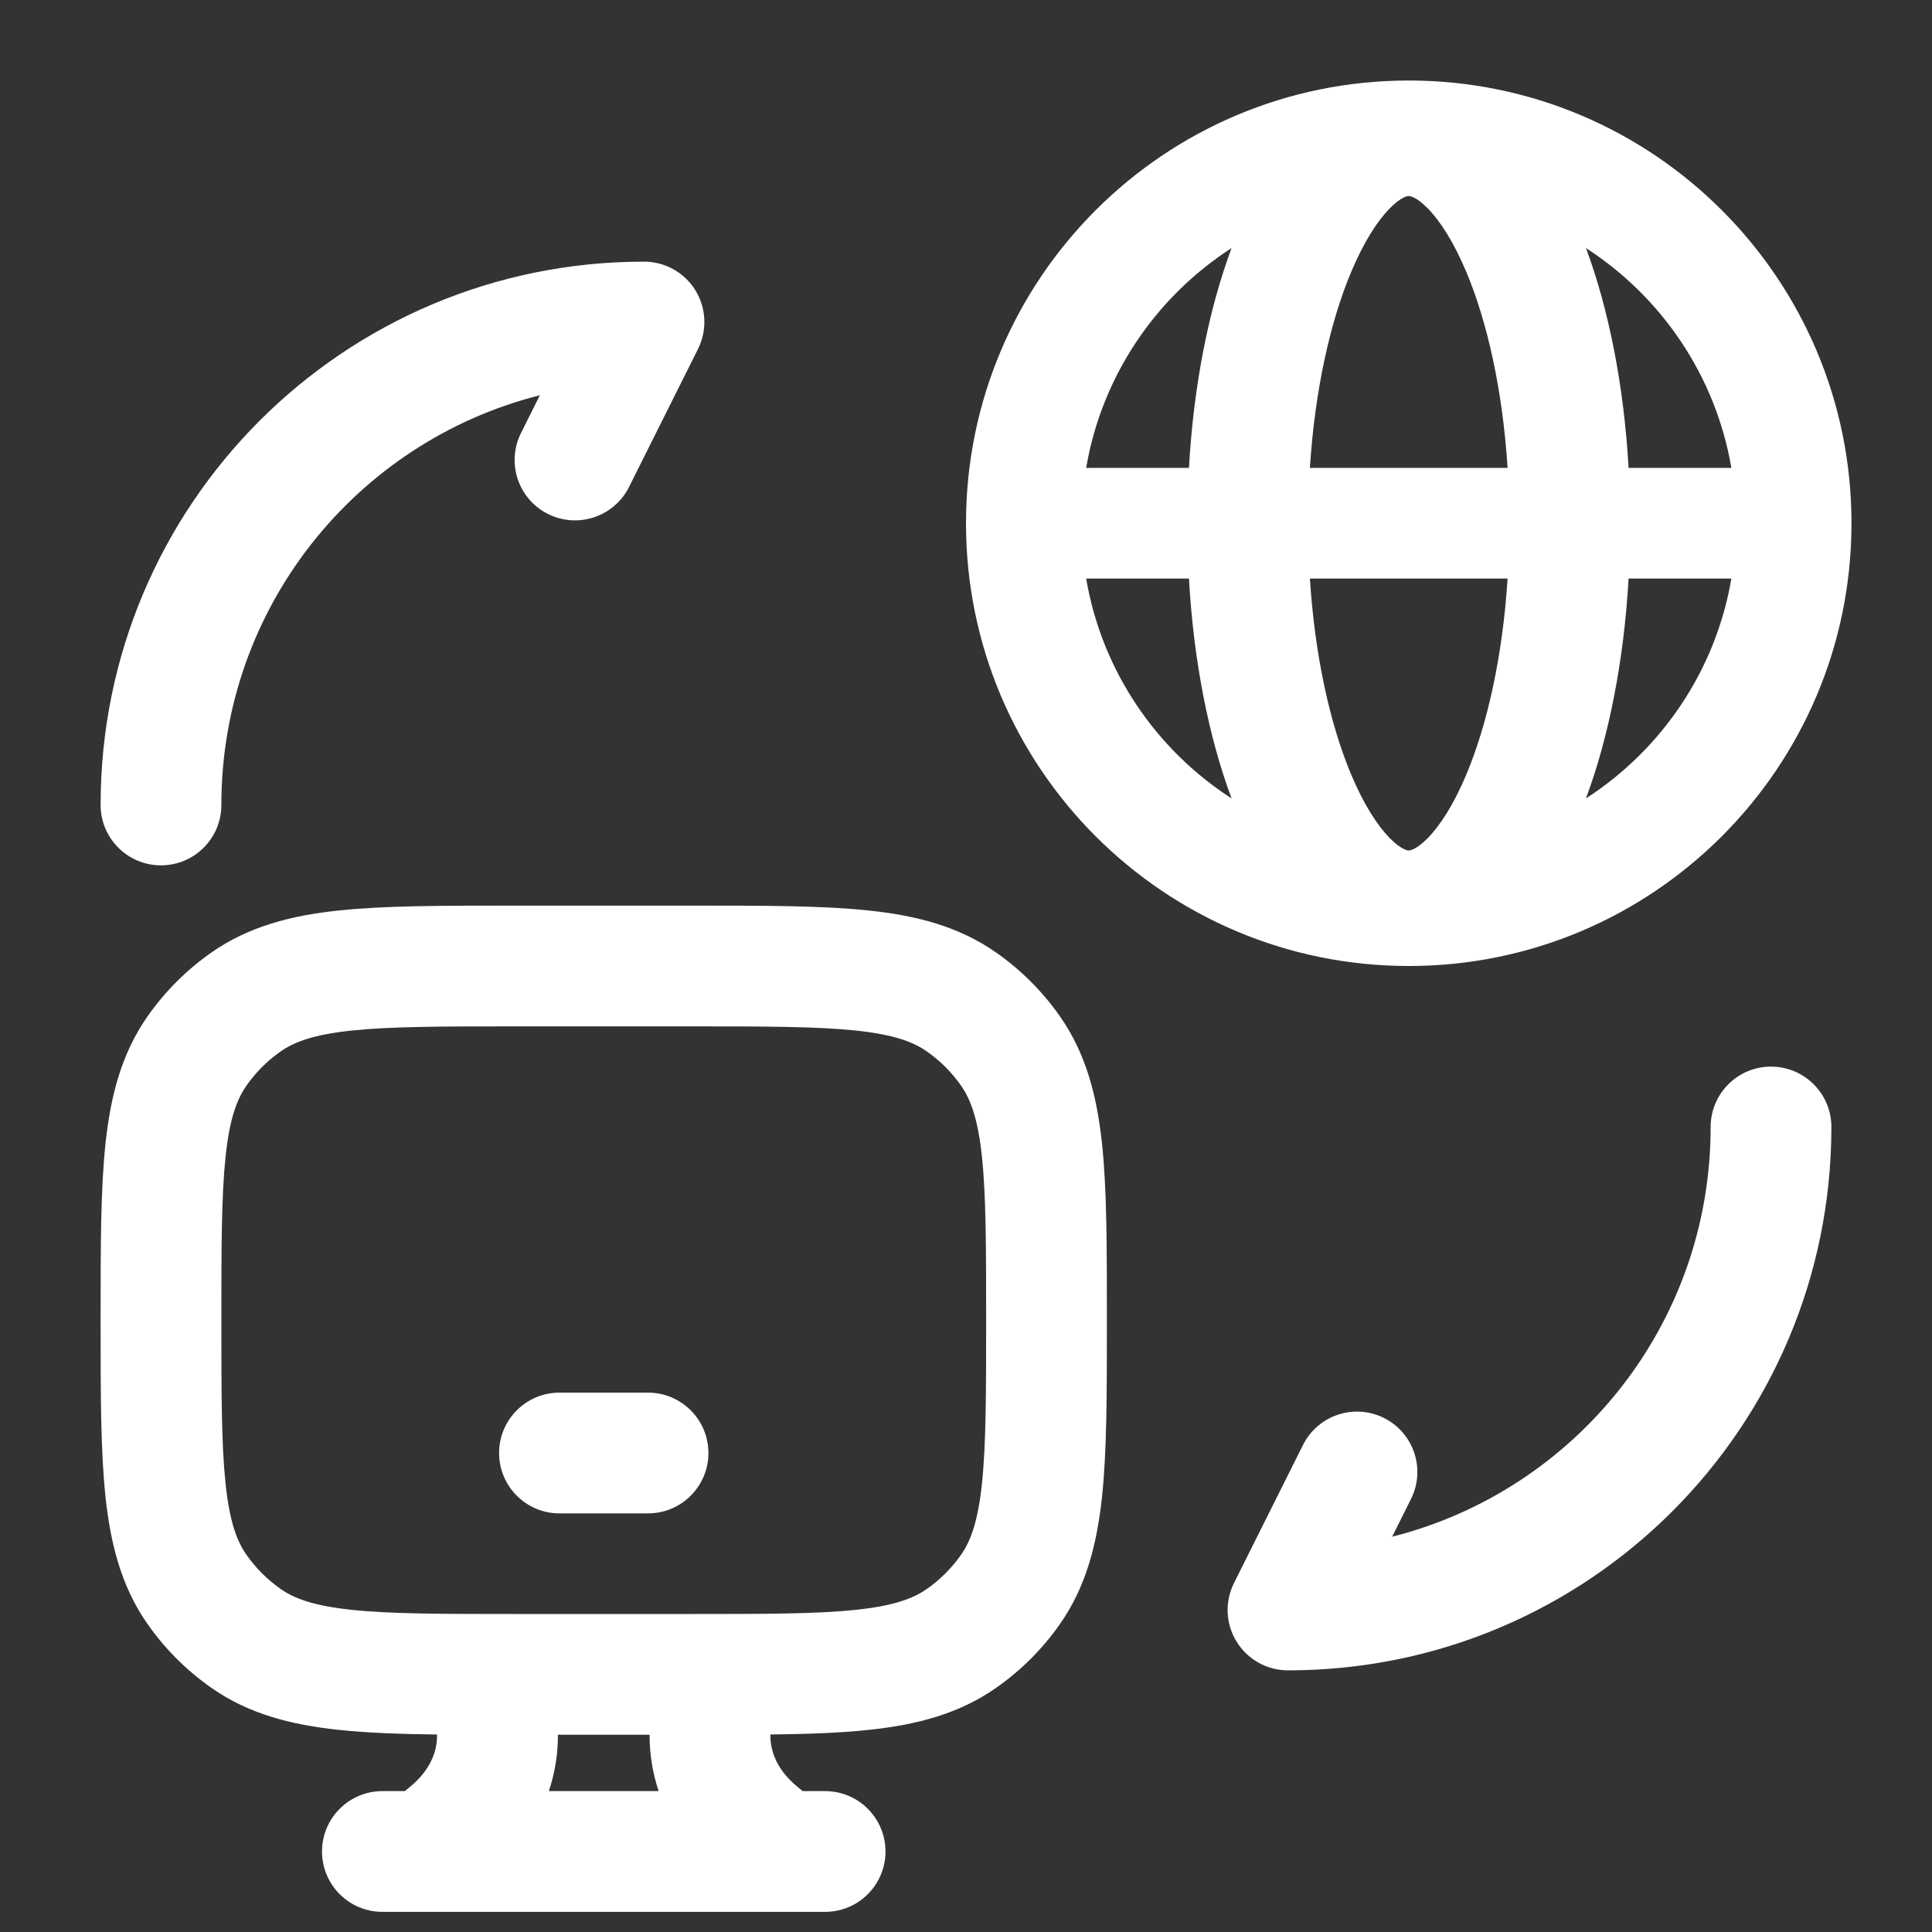 <svg width="40" height="40" viewBox="0 0 40 40" fill="none" xmlns="http://www.w3.org/2000/svg">
<rect x="0" y="0" width="40" height="40" fill="#333333" stroke="none"/>
<path fill-rule="evenodd" clip-rule="evenodd" d="M32.836 5.136C33.312 6.418 33.621 7.988 33.718 9.687H35.846C35.521 7.781 34.399 6.145 32.836 5.136ZM30.363 5.641C30.794 6.672 31.11 8.077 31.213 9.687H27.12C27.223 8.077 27.539 6.672 27.97 5.641C28.237 5.003 28.523 4.567 28.777 4.31C29.027 4.057 29.159 4.058 29.167 4.058C29.174 4.058 29.306 4.057 29.556 4.31C29.81 4.567 30.096 5.003 30.363 5.641ZM30.363 16.026C30.794 14.994 31.11 13.589 31.213 11.979H27.12C27.223 13.589 27.539 14.994 27.97 16.026C28.237 16.663 28.523 17.099 28.777 17.356C29.027 17.609 29.159 17.608 29.166 17.608C29.174 17.608 29.306 17.609 29.556 17.356C29.81 17.099 30.096 16.663 30.363 16.026ZM25.498 5.136C25.021 6.418 24.712 7.988 24.616 9.687H22.488C22.812 7.781 23.934 6.145 25.498 5.136ZM24.616 11.979H22.488C22.812 13.886 23.934 15.521 25.498 16.53C25.021 15.249 24.712 13.678 24.616 11.979ZM29.167 1.667C24.104 1.667 20 5.771 20 10.833C20 15.896 24.104 20 29.167 20C34.229 20 38.333 15.896 38.333 10.833C38.333 5.771 34.229 1.667 29.167 1.667ZM32.836 16.53C34.399 15.521 35.521 13.886 35.846 11.979H33.718C33.621 13.678 33.312 15.249 32.836 16.53ZM11.177 8.183C7.384 9.142 4.583 12.572 4.583 16.666C4.583 17.357 4.024 17.916 3.333 17.916C2.643 17.916 2.083 17.357 2.083 16.666C2.083 10.448 7.114 5.417 13.333 5.417C13.767 5.417 14.169 5.641 14.397 6.009C14.624 6.378 14.645 6.838 14.451 7.226L13.023 10.083C12.714 10.7 11.963 10.95 11.346 10.642C10.728 10.333 10.478 9.582 10.787 8.965L11.177 8.183ZM28.823 31.816C32.616 30.858 35.417 27.427 35.417 23.333C35.417 22.643 35.976 22.083 36.667 22.083C37.357 22.083 37.917 22.643 37.917 23.333C37.917 29.552 32.886 34.583 26.667 34.583C26.233 34.583 25.831 34.359 25.603 33.99C25.375 33.622 25.355 33.162 25.549 32.774L26.977 29.917C27.286 29.299 28.037 29.049 28.654 29.358C29.272 29.667 29.522 30.418 29.213 31.035L28.823 31.816ZM10.667 18.75H10.598H10.598C9.153 18.75 7.971 18.75 7.021 18.85C6.033 18.954 5.153 19.177 4.375 19.722C3.862 20.081 3.415 20.528 3.055 21.042C2.511 21.819 2.288 22.7 2.183 23.687C2.083 24.638 2.083 25.82 2.083 27.265V27.265V27.265V27.333V27.402V27.402V27.402C2.083 28.846 2.083 30.029 2.183 30.979C2.288 31.967 2.511 32.847 3.055 33.624C3.415 34.138 3.862 34.585 4.375 34.944C5.153 35.489 6.033 35.712 7.021 35.816C7.606 35.878 8.28 35.902 9.048 35.911C9.058 36.28 8.888 36.663 8.498 36.987L8.382 37.083H7.917C7.226 37.083 6.667 37.643 6.667 38.333C6.667 39.023 7.226 39.583 7.917 39.583H8.825H8.843H16.157H16.175H17.083C17.774 39.583 18.333 39.023 18.333 38.333C18.333 37.643 17.774 37.083 17.083 37.083H16.618L16.502 36.987C16.111 36.663 15.941 36.28 15.951 35.911C16.72 35.902 17.394 35.878 17.979 35.816C18.967 35.712 19.847 35.489 20.625 34.944C21.138 34.585 21.585 34.138 21.945 33.624C22.489 32.847 22.712 31.967 22.817 30.979C22.917 30.029 22.917 28.846 22.917 27.402V27.333V27.265C22.917 25.82 22.917 24.638 22.817 23.687C22.712 22.7 22.489 21.819 21.945 21.042C21.585 20.528 21.138 20.081 20.625 19.722C19.847 19.177 18.967 18.954 17.979 18.85C17.029 18.75 15.847 18.75 14.402 18.75H14.402H14.333H10.667ZM13.636 37.083H11.364C11.489 36.706 11.553 36.313 11.551 35.916H13.449C13.447 36.313 13.511 36.706 13.636 37.083ZM5.809 21.77C6.097 21.568 6.501 21.419 7.283 21.336C8.087 21.252 9.137 21.25 10.667 21.25H14.333C15.863 21.25 16.913 21.252 17.717 21.336C18.499 21.419 18.903 21.568 19.191 21.77C19.465 21.962 19.704 22.201 19.897 22.476C20.098 22.764 20.248 23.168 20.33 23.949C20.415 24.753 20.417 25.803 20.417 27.333C20.417 28.863 20.415 29.913 20.33 30.717C20.248 31.499 20.098 31.903 19.897 32.191C19.704 32.465 19.465 32.704 19.191 32.897C18.903 33.098 18.499 33.248 17.717 33.33C16.913 33.415 15.863 33.416 14.333 33.416H10.667C9.137 33.416 8.087 33.415 7.283 33.33C6.501 33.248 6.097 33.098 5.809 32.897C5.535 32.704 5.296 32.465 5.103 32.191C4.902 31.903 4.752 31.499 4.67 30.717C4.585 29.913 4.583 28.863 4.583 27.333C4.583 25.803 4.585 24.753 4.67 23.949C4.752 23.168 4.902 22.764 5.103 22.476C5.296 22.201 5.535 21.962 5.809 21.77ZM10.333 30.083C10.333 29.393 10.893 28.833 11.583 28.833H13.417C14.107 28.833 14.667 29.393 14.667 30.083C14.667 30.773 14.107 31.333 13.417 31.333H11.583C10.893 31.333 10.333 30.773 10.333 30.083Z" fill="white"/>
</svg>

